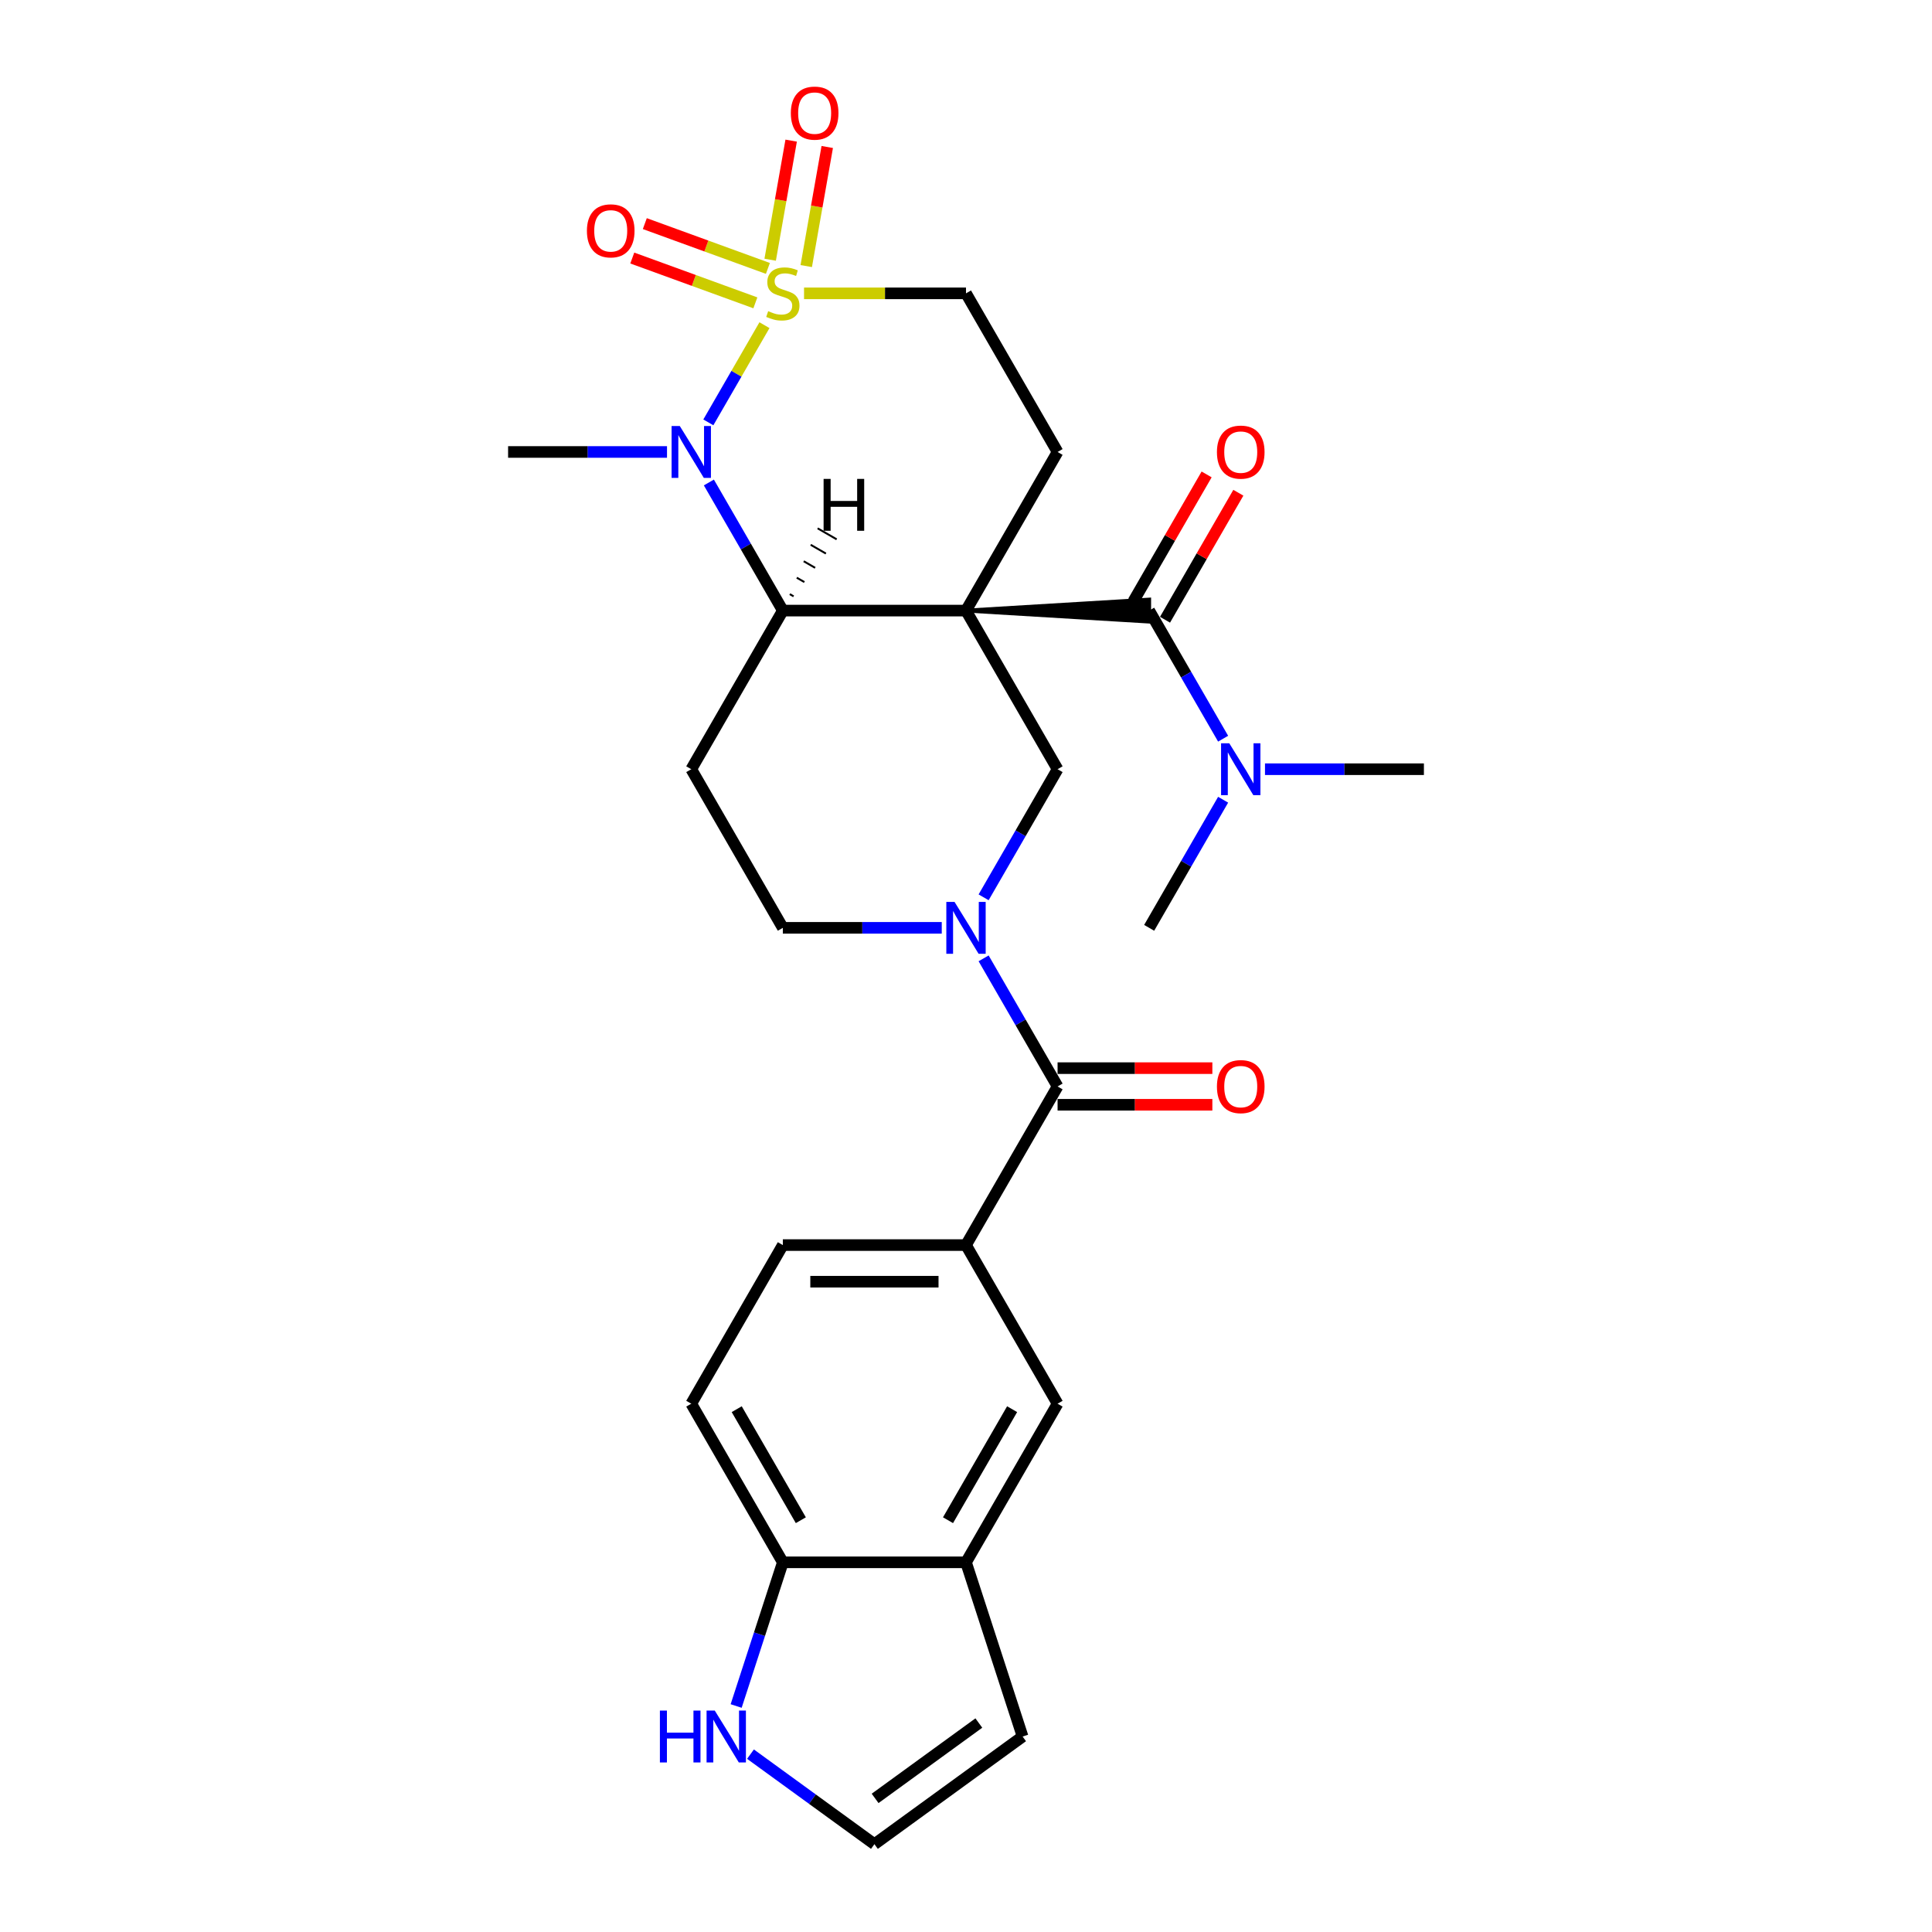 <?xml version='1.0' encoding='iso-8859-1'?>
<svg version='1.1' baseProfile='full'
              xmlns='http://www.w3.org/2000/svg'
                      xmlns:rdkit='http://www.rdkit.org/xml'
                      xmlns:xlink='http://www.w3.org/1999/xlink'
                  xml:space='preserve'
width='1000px' height='1000px' viewBox='0 0 1000 1000'>
<!-- END OF HEADER -->
<rect style='opacity:1.0;fill:#FFFFFF;stroke:none' width='1000' height='1000' x='0' y='0'> </rect>
<path class='bond-2' d='M 500,316.04 L 405.196,316.04' style='fill:none;fill-rule:evenodd;stroke:#000000;stroke-width:6px;stroke-linecap:butt;stroke-linejoin:miter;stroke-opacity:1' />
<path class='bond-3' d='M 500,316.04 L 594.804,321.728 L 594.804,310.351 Z' style='fill:#000000;fill-rule:evenodd;fill-opacity:1;stroke:#000000;stroke-width:2px;stroke-linecap:butt;stroke-linejoin:miter;stroke-opacity:1;' />
<path class='bond-5' d='M 500,316.04 L 547.402,398.143' style='fill:none;fill-rule:evenodd;stroke:#000000;stroke-width:6px;stroke-linecap:butt;stroke-linejoin:miter;stroke-opacity:1' />
<path class='bond-7' d='M 500,316.04 L 547.402,233.937' style='fill:none;fill-rule:evenodd;stroke:#000000;stroke-width:6px;stroke-linecap:butt;stroke-linejoin:miter;stroke-opacity:1' />
<path class='bond-0' d='M 416.174,151.834 L 458.087,151.834' style='fill:none;fill-rule:evenodd;stroke:#CCCC00;stroke-width:6px;stroke-linecap:butt;stroke-linejoin:miter;stroke-opacity:1' />
<path class='bond-0' d='M 458.087,151.834 L 500,151.834' style='fill:none;fill-rule:evenodd;stroke:#000000;stroke-width:6px;stroke-linecap:butt;stroke-linejoin:miter;stroke-opacity:1' />
<path class='bond-11' d='M 397.46,138.93 L 365.607,127.336' style='fill:none;fill-rule:evenodd;stroke:#CCCC00;stroke-width:6px;stroke-linecap:butt;stroke-linejoin:miter;stroke-opacity:1' />
<path class='bond-11' d='M 365.607,127.336 L 333.754,115.742' style='fill:none;fill-rule:evenodd;stroke:#FF0000;stroke-width:6px;stroke-linecap:butt;stroke-linejoin:miter;stroke-opacity:1' />
<path class='bond-11' d='M 390.975,156.747 L 359.122,145.153' style='fill:none;fill-rule:evenodd;stroke:#CCCC00;stroke-width:6px;stroke-linecap:butt;stroke-linejoin:miter;stroke-opacity:1' />
<path class='bond-11' d='M 359.122,145.153 L 327.269,133.56' style='fill:none;fill-rule:evenodd;stroke:#FF0000;stroke-width:6px;stroke-linecap:butt;stroke-linejoin:miter;stroke-opacity:1' />
<path class='bond-12' d='M 417.31,137.724 L 422.745,106.902' style='fill:none;fill-rule:evenodd;stroke:#CCCC00;stroke-width:6px;stroke-linecap:butt;stroke-linejoin:miter;stroke-opacity:1' />
<path class='bond-12' d='M 422.745,106.902 L 428.18,76.08' style='fill:none;fill-rule:evenodd;stroke:#FF0000;stroke-width:6px;stroke-linecap:butt;stroke-linejoin:miter;stroke-opacity:1' />
<path class='bond-12' d='M 398.638,134.431 L 404.072,103.609' style='fill:none;fill-rule:evenodd;stroke:#CCCC00;stroke-width:6px;stroke-linecap:butt;stroke-linejoin:miter;stroke-opacity:1' />
<path class='bond-12' d='M 404.072,103.609 L 409.507,72.787' style='fill:none;fill-rule:evenodd;stroke:#FF0000;stroke-width:6px;stroke-linecap:butt;stroke-linejoin:miter;stroke-opacity:1' />
<path class='bond-28' d='M 395.683,168.311 L 381.16,193.465' style='fill:none;fill-rule:evenodd;stroke:#CCCC00;stroke-width:6px;stroke-linecap:butt;stroke-linejoin:miter;stroke-opacity:1' />
<path class='bond-28' d='M 381.16,193.465 L 366.638,218.618' style='fill:none;fill-rule:evenodd;stroke:#0000FF;stroke-width:6px;stroke-linecap:butt;stroke-linejoin:miter;stroke-opacity:1' />
<path class='bond-1' d='M 366.913,249.731 L 386.054,282.885' style='fill:none;fill-rule:evenodd;stroke:#0000FF;stroke-width:6px;stroke-linecap:butt;stroke-linejoin:miter;stroke-opacity:1' />
<path class='bond-1' d='M 386.054,282.885 L 405.196,316.04' style='fill:none;fill-rule:evenodd;stroke:#000000;stroke-width:6px;stroke-linecap:butt;stroke-linejoin:miter;stroke-opacity:1' />
<path class='bond-25' d='M 345.242,233.937 L 304.116,233.937' style='fill:none;fill-rule:evenodd;stroke:#0000FF;stroke-width:6px;stroke-linecap:butt;stroke-linejoin:miter;stroke-opacity:1' />
<path class='bond-25' d='M 304.116,233.937 L 262.989,233.937' style='fill:none;fill-rule:evenodd;stroke:#000000;stroke-width:6px;stroke-linecap:butt;stroke-linejoin:miter;stroke-opacity:1' />
<path class='bond-9' d='M 405.196,316.04 L 357.794,398.143' style='fill:none;fill-rule:evenodd;stroke:#000000;stroke-width:6px;stroke-linecap:butt;stroke-linejoin:miter;stroke-opacity:1' />
<path class='bond-32' d='M 410.769,308.662 L 408.798,307.525' style='fill:none;fill-rule:evenodd;stroke:#000000;stroke-width:1.0px;stroke-linecap:butt;stroke-linejoin:miter;stroke-opacity:1' />
<path class='bond-32' d='M 416.342,301.285 L 412.401,299.01' style='fill:none;fill-rule:evenodd;stroke:#000000;stroke-width:1.0px;stroke-linecap:butt;stroke-linejoin:miter;stroke-opacity:1' />
<path class='bond-32' d='M 421.915,293.908 L 416.003,290.495' style='fill:none;fill-rule:evenodd;stroke:#000000;stroke-width:1.0px;stroke-linecap:butt;stroke-linejoin:miter;stroke-opacity:1' />
<path class='bond-32' d='M 427.488,286.53 L 419.606,281.98' style='fill:none;fill-rule:evenodd;stroke:#000000;stroke-width:1.0px;stroke-linecap:butt;stroke-linejoin:miter;stroke-opacity:1' />
<path class='bond-32' d='M 433.061,279.153 L 423.208,273.465' style='fill:none;fill-rule:evenodd;stroke:#000000;stroke-width:1.0px;stroke-linecap:butt;stroke-linejoin:miter;stroke-opacity:1' />
<path class='bond-17' d='M 594.804,316.04 L 613.946,349.194' style='fill:none;fill-rule:evenodd;stroke:#000000;stroke-width:6px;stroke-linecap:butt;stroke-linejoin:miter;stroke-opacity:1' />
<path class='bond-17' d='M 613.946,349.194 L 633.087,382.348' style='fill:none;fill-rule:evenodd;stroke:#0000FF;stroke-width:6px;stroke-linecap:butt;stroke-linejoin:miter;stroke-opacity:1' />
<path class='bond-20' d='M 603.014,320.78 L 621.992,287.91' style='fill:none;fill-rule:evenodd;stroke:#000000;stroke-width:6px;stroke-linecap:butt;stroke-linejoin:miter;stroke-opacity:1' />
<path class='bond-20' d='M 621.992,287.91 L 640.969,255.04' style='fill:none;fill-rule:evenodd;stroke:#FF0000;stroke-width:6px;stroke-linecap:butt;stroke-linejoin:miter;stroke-opacity:1' />
<path class='bond-20' d='M 586.594,311.299 L 605.571,278.43' style='fill:none;fill-rule:evenodd;stroke:#000000;stroke-width:6px;stroke-linecap:butt;stroke-linejoin:miter;stroke-opacity:1' />
<path class='bond-20' d='M 605.571,278.43 L 624.549,245.56' style='fill:none;fill-rule:evenodd;stroke:#FF0000;stroke-width:6px;stroke-linecap:butt;stroke-linejoin:miter;stroke-opacity:1' />
<path class='bond-4' d='M 509.119,464.451 L 528.26,431.297' style='fill:none;fill-rule:evenodd;stroke:#0000FF;stroke-width:6px;stroke-linecap:butt;stroke-linejoin:miter;stroke-opacity:1' />
<path class='bond-4' d='M 528.26,431.297 L 547.402,398.143' style='fill:none;fill-rule:evenodd;stroke:#000000;stroke-width:6px;stroke-linecap:butt;stroke-linejoin:miter;stroke-opacity:1' />
<path class='bond-6' d='M 509.119,496.04 L 528.26,529.194' style='fill:none;fill-rule:evenodd;stroke:#0000FF;stroke-width:6px;stroke-linecap:butt;stroke-linejoin:miter;stroke-opacity:1' />
<path class='bond-6' d='M 528.26,529.194 L 547.402,562.348' style='fill:none;fill-rule:evenodd;stroke:#000000;stroke-width:6px;stroke-linecap:butt;stroke-linejoin:miter;stroke-opacity:1' />
<path class='bond-16' d='M 487.448,480.245 L 446.322,480.245' style='fill:none;fill-rule:evenodd;stroke:#0000FF;stroke-width:6px;stroke-linecap:butt;stroke-linejoin:miter;stroke-opacity:1' />
<path class='bond-16' d='M 446.322,480.245 L 405.196,480.245' style='fill:none;fill-rule:evenodd;stroke:#000000;stroke-width:6px;stroke-linecap:butt;stroke-linejoin:miter;stroke-opacity:1' />
<path class='bond-8' d='M 547.402,562.348 L 500,644.451' style='fill:none;fill-rule:evenodd;stroke:#000000;stroke-width:6px;stroke-linecap:butt;stroke-linejoin:miter;stroke-opacity:1' />
<path class='bond-21' d='M 547.402,571.829 L 587.457,571.829' style='fill:none;fill-rule:evenodd;stroke:#000000;stroke-width:6px;stroke-linecap:butt;stroke-linejoin:miter;stroke-opacity:1' />
<path class='bond-21' d='M 587.457,571.829 L 627.512,571.829' style='fill:none;fill-rule:evenodd;stroke:#FF0000;stroke-width:6px;stroke-linecap:butt;stroke-linejoin:miter;stroke-opacity:1' />
<path class='bond-21' d='M 547.402,552.868 L 587.457,552.868' style='fill:none;fill-rule:evenodd;stroke:#000000;stroke-width:6px;stroke-linecap:butt;stroke-linejoin:miter;stroke-opacity:1' />
<path class='bond-21' d='M 587.457,552.868 L 627.512,552.868' style='fill:none;fill-rule:evenodd;stroke:#FF0000;stroke-width:6px;stroke-linecap:butt;stroke-linejoin:miter;stroke-opacity:1' />
<path class='bond-10' d='M 547.402,233.937 L 500,151.834' style='fill:none;fill-rule:evenodd;stroke:#000000;stroke-width:6px;stroke-linecap:butt;stroke-linejoin:miter;stroke-opacity:1' />
<path class='bond-14' d='M 500,644.451 L 547.402,726.554' style='fill:none;fill-rule:evenodd;stroke:#000000;stroke-width:6px;stroke-linecap:butt;stroke-linejoin:miter;stroke-opacity:1' />
<path class='bond-23' d='M 500,644.451 L 405.196,644.451' style='fill:none;fill-rule:evenodd;stroke:#000000;stroke-width:6px;stroke-linecap:butt;stroke-linejoin:miter;stroke-opacity:1' />
<path class='bond-23' d='M 485.779,663.412 L 419.416,663.412' style='fill:none;fill-rule:evenodd;stroke:#000000;stroke-width:6px;stroke-linecap:butt;stroke-linejoin:miter;stroke-opacity:1' />
<path class='bond-29' d='M 357.794,398.143 L 405.196,480.245' style='fill:none;fill-rule:evenodd;stroke:#000000;stroke-width:6px;stroke-linecap:butt;stroke-linejoin:miter;stroke-opacity:1' />
<path class='bond-13' d='M 500,808.657 L 547.402,726.554' style='fill:none;fill-rule:evenodd;stroke:#000000;stroke-width:6px;stroke-linecap:butt;stroke-linejoin:miter;stroke-opacity:1' />
<path class='bond-13' d='M 490.69,786.861 L 523.871,729.389' style='fill:none;fill-rule:evenodd;stroke:#000000;stroke-width:6px;stroke-linecap:butt;stroke-linejoin:miter;stroke-opacity:1' />
<path class='bond-22' d='M 500,808.657 L 529.296,898.821' style='fill:none;fill-rule:evenodd;stroke:#000000;stroke-width:6px;stroke-linecap:butt;stroke-linejoin:miter;stroke-opacity:1' />
<path class='bond-30' d='M 500,808.657 L 405.196,808.657' style='fill:none;fill-rule:evenodd;stroke:#000000;stroke-width:6px;stroke-linecap:butt;stroke-linejoin:miter;stroke-opacity:1' />
<path class='bond-15' d='M 381.032,883.027 L 393.114,845.842' style='fill:none;fill-rule:evenodd;stroke:#0000FF;stroke-width:6px;stroke-linecap:butt;stroke-linejoin:miter;stroke-opacity:1' />
<path class='bond-15' d='M 393.114,845.842 L 405.196,808.657' style='fill:none;fill-rule:evenodd;stroke:#000000;stroke-width:6px;stroke-linecap:butt;stroke-linejoin:miter;stroke-opacity:1' />
<path class='bond-31' d='M 388.452,907.941 L 420.525,931.243' style='fill:none;fill-rule:evenodd;stroke:#0000FF;stroke-width:6px;stroke-linecap:butt;stroke-linejoin:miter;stroke-opacity:1' />
<path class='bond-31' d='M 420.525,931.243 L 452.598,954.545' style='fill:none;fill-rule:evenodd;stroke:#000000;stroke-width:6px;stroke-linecap:butt;stroke-linejoin:miter;stroke-opacity:1' />
<path class='bond-26' d='M 654.758,398.143 L 695.884,398.143' style='fill:none;fill-rule:evenodd;stroke:#0000FF;stroke-width:6px;stroke-linecap:butt;stroke-linejoin:miter;stroke-opacity:1' />
<path class='bond-26' d='M 695.884,398.143 L 737.011,398.143' style='fill:none;fill-rule:evenodd;stroke:#000000;stroke-width:6px;stroke-linecap:butt;stroke-linejoin:miter;stroke-opacity:1' />
<path class='bond-27' d='M 633.087,413.937 L 613.946,447.091' style='fill:none;fill-rule:evenodd;stroke:#0000FF;stroke-width:6px;stroke-linecap:butt;stroke-linejoin:miter;stroke-opacity:1' />
<path class='bond-27' d='M 613.946,447.091 L 594.804,480.245' style='fill:none;fill-rule:evenodd;stroke:#000000;stroke-width:6px;stroke-linecap:butt;stroke-linejoin:miter;stroke-opacity:1' />
<path class='bond-18' d='M 405.196,808.657 L 357.794,726.554' style='fill:none;fill-rule:evenodd;stroke:#000000;stroke-width:6px;stroke-linecap:butt;stroke-linejoin:miter;stroke-opacity:1' />
<path class='bond-18' d='M 414.506,786.861 L 381.325,729.389' style='fill:none;fill-rule:evenodd;stroke:#000000;stroke-width:6px;stroke-linecap:butt;stroke-linejoin:miter;stroke-opacity:1' />
<path class='bond-19' d='M 452.598,954.545 L 529.296,898.821' style='fill:none;fill-rule:evenodd;stroke:#000000;stroke-width:6px;stroke-linecap:butt;stroke-linejoin:miter;stroke-opacity:1' />
<path class='bond-19' d='M 452.958,930.847 L 506.646,891.84' style='fill:none;fill-rule:evenodd;stroke:#000000;stroke-width:6px;stroke-linecap:butt;stroke-linejoin:miter;stroke-opacity:1' />
<path class='bond-24' d='M 405.196,644.451 L 357.794,726.554' style='fill:none;fill-rule:evenodd;stroke:#000000;stroke-width:6px;stroke-linecap:butt;stroke-linejoin:miter;stroke-opacity:1' />
<path  class='atom-1' d='M 397.611 161.049
Q 397.915 161.163, 399.166 161.694
Q 400.418 162.225, 401.783 162.566
Q 403.186 162.869, 404.551 162.869
Q 407.092 162.869, 408.571 161.656
Q 410.05 160.404, 410.05 158.243
Q 410.05 156.764, 409.291 155.854
Q 408.571 154.944, 407.433 154.451
Q 406.296 153.958, 404.399 153.389
Q 402.01 152.668, 400.569 151.986
Q 399.166 151.303, 398.142 149.862
Q 397.156 148.421, 397.156 145.994
Q 397.156 142.619, 399.432 140.533
Q 401.745 138.448, 406.296 138.448
Q 409.405 138.448, 412.932 139.927
L 412.06 142.847
Q 408.836 141.519, 406.409 141.519
Q 403.793 141.519, 402.352 142.619
Q 400.911 143.681, 400.949 145.539
Q 400.949 146.98, 401.669 147.852
Q 402.428 148.724, 403.489 149.217
Q 404.589 149.71, 406.409 150.279
Q 408.836 151.038, 410.277 151.796
Q 411.718 152.555, 412.742 154.109
Q 413.804 155.626, 413.804 158.243
Q 413.804 161.959, 411.301 163.969
Q 408.836 165.941, 404.703 165.941
Q 402.314 165.941, 400.494 165.41
Q 398.711 164.917, 396.588 164.045
L 397.611 161.049
' fill='#CCCC00'/>
<path  class='atom-2' d='M 351.859 220.513
L 360.657 234.733
Q 361.529 236.136, 362.932 238.677
Q 364.335 241.218, 364.411 241.37
L 364.411 220.513
L 367.976 220.513
L 367.976 247.361
L 364.297 247.361
L 354.855 231.813
Q 353.755 229.993, 352.579 227.907
Q 351.442 225.822, 351.101 225.177
L 351.101 247.361
L 347.612 247.361
L 347.612 220.513
L 351.859 220.513
' fill='#0000FF'/>
<path  class='atom-5' d='M 494.065 466.821
L 502.863 481.042
Q 503.735 482.445, 505.138 484.986
Q 506.541 487.526, 506.617 487.678
L 506.617 466.821
L 510.182 466.821
L 510.182 493.67
L 506.504 493.67
L 497.061 478.122
Q 495.961 476.302, 494.786 474.216
Q 493.648 472.13, 493.307 471.485
L 493.307 493.67
L 489.818 493.67
L 489.818 466.821
L 494.065 466.821
' fill='#0000FF'/>
<path  class='atom-12' d='M 303.784 119.485
Q 303.784 113.038, 306.97 109.436
Q 310.155 105.833, 316.109 105.833
Q 322.063 105.833, 325.248 109.436
Q 328.434 113.038, 328.434 119.485
Q 328.434 126.007, 325.21 129.724
Q 321.987 133.402, 316.109 133.402
Q 310.193 133.402, 306.97 129.724
Q 303.784 126.045, 303.784 119.485
M 316.109 130.368
Q 320.205 130.368, 322.404 127.638
Q 324.641 124.87, 324.641 119.485
Q 324.641 114.214, 322.404 111.559
Q 320.205 108.867, 316.109 108.867
Q 312.013 108.867, 309.776 111.521
Q 307.577 114.176, 307.577 119.485
Q 307.577 124.908, 309.776 127.638
Q 312.013 130.368, 316.109 130.368
' fill='#FF0000'/>
<path  class='atom-13' d='M 409.334 58.546
Q 409.334 52.099, 412.519 48.497
Q 415.705 44.894, 421.658 44.894
Q 427.612 44.894, 430.797 48.497
Q 433.983 52.099, 433.983 58.546
Q 433.983 65.069, 430.76 68.785
Q 427.536 72.463, 421.658 72.463
Q 415.743 72.463, 412.519 68.785
Q 409.334 65.106, 409.334 58.546
M 421.658 69.43
Q 425.754 69.43, 427.953 66.699
Q 430.191 63.931, 430.191 58.546
Q 430.191 53.275, 427.953 50.62
Q 425.754 47.928, 421.658 47.928
Q 417.563 47.928, 415.325 50.582
Q 413.126 53.237, 413.126 58.546
Q 413.126 63.969, 415.325 66.699
Q 417.563 69.43, 421.658 69.43
' fill='#FF0000'/>
<path  class='atom-16' d='M 341.562 885.397
L 345.202 885.397
L 345.202 896.811
L 358.93 896.811
L 358.93 885.397
L 362.57 885.397
L 362.57 912.245
L 358.93 912.245
L 358.93 899.845
L 345.202 899.845
L 345.202 912.245
L 341.562 912.245
L 341.562 885.397
' fill='#0000FF'/>
<path  class='atom-16' d='M 369.965 885.397
L 378.763 899.617
Q 379.635 901.02, 381.038 903.561
Q 382.441 906.102, 382.517 906.254
L 382.517 885.397
L 386.082 885.397
L 386.082 912.245
L 382.403 912.245
L 372.961 896.697
Q 371.861 894.877, 370.685 892.791
Q 369.548 890.706, 369.207 890.061
L 369.207 912.245
L 365.718 912.245
L 365.718 885.397
L 369.965 885.397
' fill='#0000FF'/>
<path  class='atom-18' d='M 636.272 384.718
L 645.069 398.939
Q 645.942 400.342, 647.345 402.883
Q 648.748 405.424, 648.824 405.575
L 648.824 384.718
L 652.388 384.718
L 652.388 411.567
L 648.71 411.567
L 639.267 396.019
Q 638.168 394.199, 636.992 392.113
Q 635.854 390.027, 635.513 389.383
L 635.513 411.567
L 632.024 411.567
L 632.024 384.718
L 636.272 384.718
' fill='#0000FF'/>
<path  class='atom-21' d='M 629.882 234.013
Q 629.882 227.566, 633.067 223.963
Q 636.253 220.361, 642.206 220.361
Q 648.16 220.361, 651.345 223.963
Q 654.531 227.566, 654.531 234.013
Q 654.531 240.535, 651.308 244.252
Q 648.084 247.93, 642.206 247.93
Q 636.291 247.93, 633.067 244.252
Q 629.882 240.573, 629.882 234.013
M 642.206 244.896
Q 646.302 244.896, 648.501 242.166
Q 650.739 239.398, 650.739 234.013
Q 650.739 228.742, 648.501 226.087
Q 646.302 223.395, 642.206 223.395
Q 638.111 223.395, 635.873 226.049
Q 633.674 228.704, 633.674 234.013
Q 633.674 239.436, 635.873 242.166
Q 638.111 244.896, 642.206 244.896
' fill='#FF0000'/>
<path  class='atom-22' d='M 629.882 562.424
Q 629.882 555.977, 633.067 552.375
Q 636.253 548.772, 642.206 548.772
Q 648.16 548.772, 651.345 552.375
Q 654.531 555.977, 654.531 562.424
Q 654.531 568.947, 651.308 572.663
Q 648.084 576.341, 642.206 576.341
Q 636.291 576.341, 633.067 572.663
Q 629.882 568.985, 629.882 562.424
M 642.206 573.308
Q 646.302 573.308, 648.501 570.577
Q 650.739 567.809, 650.739 562.424
Q 650.739 557.153, 648.501 554.498
Q 646.302 551.806, 642.206 551.806
Q 638.111 551.806, 635.873 554.461
Q 633.674 557.115, 633.674 562.424
Q 633.674 567.847, 635.873 570.577
Q 638.111 573.308, 642.206 573.308
' fill='#FF0000'/>
<path  class='atom-29' d='M 426.293 247.88
L 429.933 247.88
L 429.933 259.295
L 443.661 259.295
L 443.661 247.88
L 447.302 247.88
L 447.302 274.729
L 443.661 274.729
L 443.661 262.328
L 429.933 262.328
L 429.933 274.729
L 426.293 274.729
L 426.293 247.88
' fill='#000000'/>
</svg>
